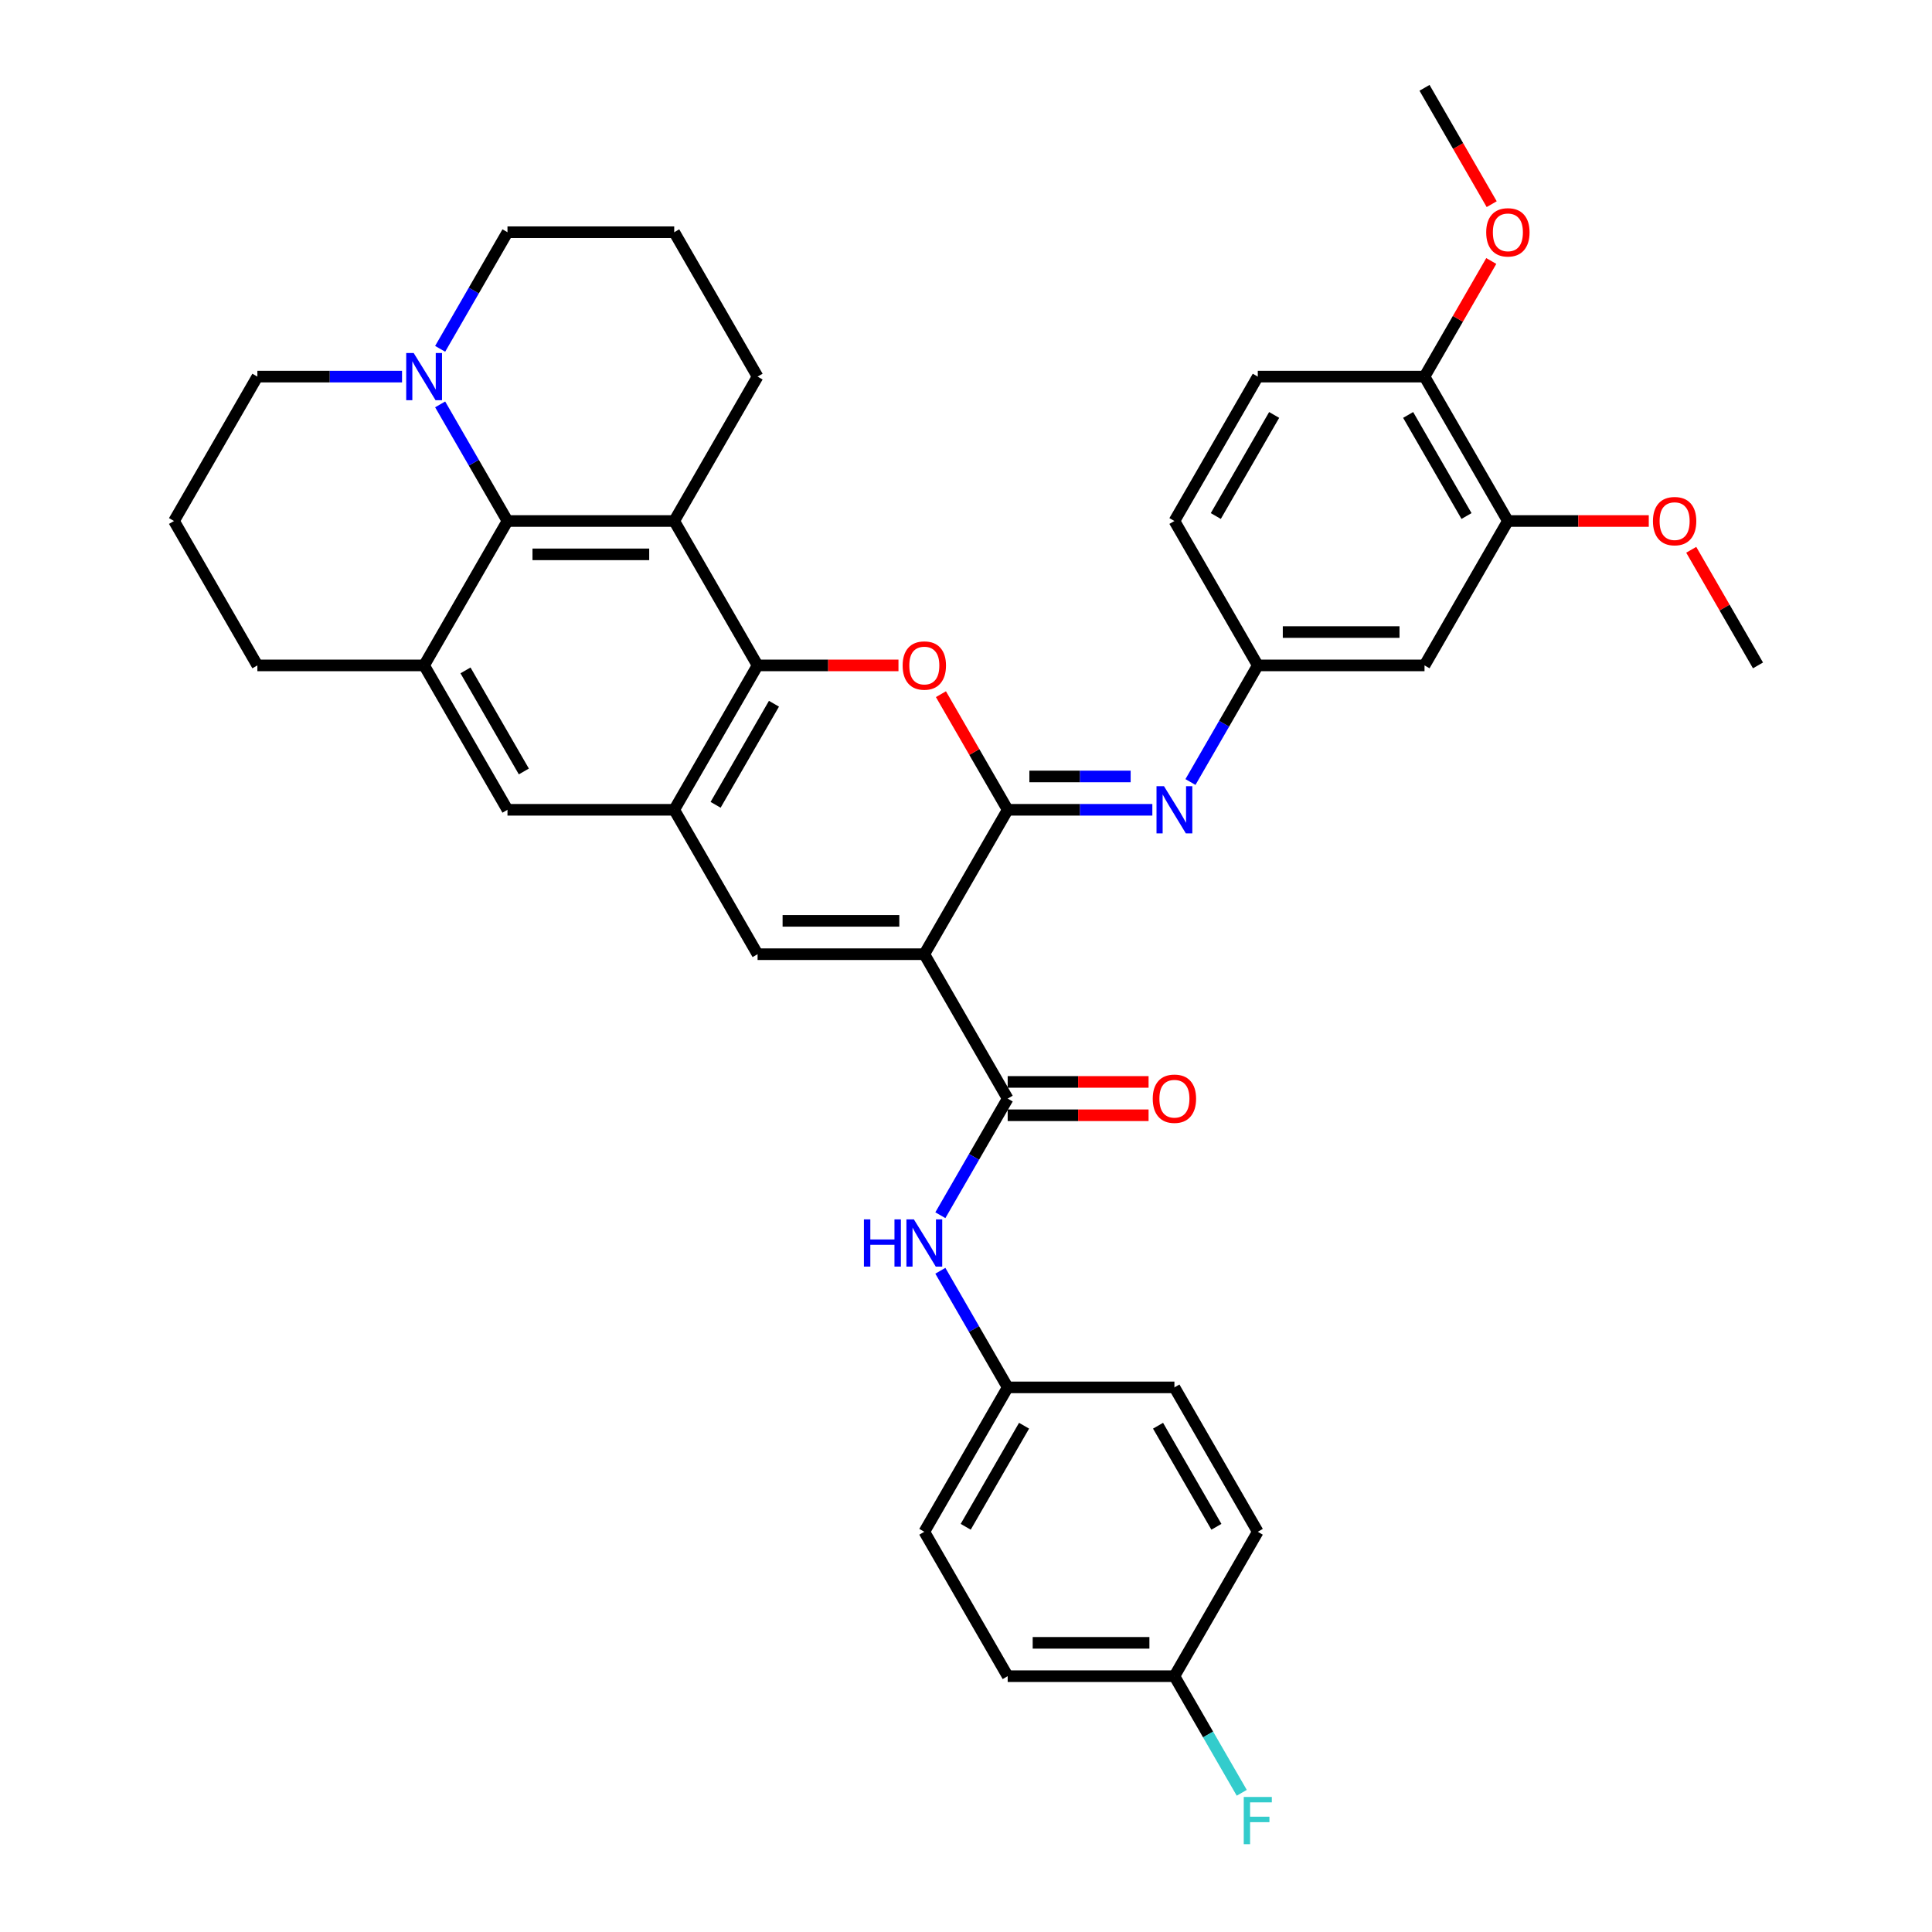 <?xml version='1.0' encoding='iso-8859-1'?>
<svg version='1.1' baseProfile='full'
              xmlns='http://www.w3.org/2000/svg'
                      xmlns:rdkit='http://www.rdkit.org/xml'
                      xmlns:xlink='http://www.w3.org/1999/xlink'
                  xml:space='preserve'
width='1000px' height='1000px' viewBox='0 0 1000 1000'>
<!-- END OF HEADER -->
<rect style='opacity:1.0;fill:#FFFFFF;stroke:none' width='1000' height='1000' x='0' y='0'> </rect>
<path class='bond-0' d='M 478.425,493.89 L 521.575,419.151' style='fill:none;fill-rule:evenodd;stroke:#000000;stroke-width:6px;stroke-linecap:butt;stroke-linejoin:miter;stroke-opacity:1' />
<path class='bond-4' d='M 478.425,493.89 L 392.123,493.89' style='fill:none;fill-rule:evenodd;stroke:#000000;stroke-width:6px;stroke-linecap:butt;stroke-linejoin:miter;stroke-opacity:1' />
<path class='bond-4' d='M 465.479,476.63 L 405.068,476.63' style='fill:none;fill-rule:evenodd;stroke:#000000;stroke-width:6px;stroke-linecap:butt;stroke-linejoin:miter;stroke-opacity:1' />
<path class='bond-5' d='M 478.425,493.89 L 521.575,568.629' style='fill:none;fill-rule:evenodd;stroke:#000000;stroke-width:6px;stroke-linecap:butt;stroke-linejoin:miter;stroke-opacity:1' />
<path class='bond-1' d='M 521.575,419.151 L 504.3,389.229' style='fill:none;fill-rule:evenodd;stroke:#000000;stroke-width:6px;stroke-linecap:butt;stroke-linejoin:miter;stroke-opacity:1' />
<path class='bond-1' d='M 504.3,389.229 L 487.025,359.307' style='fill:none;fill-rule:evenodd;stroke:#FF0000;stroke-width:6px;stroke-linecap:butt;stroke-linejoin:miter;stroke-opacity:1' />
<path class='bond-8' d='M 521.575,419.151 L 559.013,419.151' style='fill:none;fill-rule:evenodd;stroke:#000000;stroke-width:6px;stroke-linecap:butt;stroke-linejoin:miter;stroke-opacity:1' />
<path class='bond-8' d='M 559.013,419.151 L 596.45,419.151' style='fill:none;fill-rule:evenodd;stroke:#0000FF;stroke-width:6px;stroke-linecap:butt;stroke-linejoin:miter;stroke-opacity:1' />
<path class='bond-8' d='M 532.807,401.89 L 559.013,401.89' style='fill:none;fill-rule:evenodd;stroke:#000000;stroke-width:6px;stroke-linecap:butt;stroke-linejoin:miter;stroke-opacity:1' />
<path class='bond-8' d='M 559.013,401.89 L 585.219,401.89' style='fill:none;fill-rule:evenodd;stroke:#0000FF;stroke-width:6px;stroke-linecap:butt;stroke-linejoin:miter;stroke-opacity:1' />
<path class='bond-37' d='M 465.048,344.411 L 428.586,344.411' style='fill:none;fill-rule:evenodd;stroke:#FF0000;stroke-width:6px;stroke-linecap:butt;stroke-linejoin:miter;stroke-opacity:1' />
<path class='bond-37' d='M 428.586,344.411 L 392.123,344.411' style='fill:none;fill-rule:evenodd;stroke:#000000;stroke-width:6px;stroke-linecap:butt;stroke-linejoin:miter;stroke-opacity:1' />
<path class='bond-2' d='M 392.123,344.411 L 348.973,419.151' style='fill:none;fill-rule:evenodd;stroke:#000000;stroke-width:6px;stroke-linecap:butt;stroke-linejoin:miter;stroke-opacity:1' />
<path class='bond-2' d='M 400.598,364.252 L 370.393,416.57' style='fill:none;fill-rule:evenodd;stroke:#000000;stroke-width:6px;stroke-linecap:butt;stroke-linejoin:miter;stroke-opacity:1' />
<path class='bond-3' d='M 392.123,344.411 L 348.973,269.672' style='fill:none;fill-rule:evenodd;stroke:#000000;stroke-width:6px;stroke-linecap:butt;stroke-linejoin:miter;stroke-opacity:1' />
<path class='bond-20' d='M 348.973,269.672 L 392.123,194.933' style='fill:none;fill-rule:evenodd;stroke:#000000;stroke-width:6px;stroke-linecap:butt;stroke-linejoin:miter;stroke-opacity:1' />
<path class='bond-39' d='M 348.973,269.672 L 262.671,269.672' style='fill:none;fill-rule:evenodd;stroke:#000000;stroke-width:6px;stroke-linecap:butt;stroke-linejoin:miter;stroke-opacity:1' />
<path class='bond-39' d='M 336.027,286.932 L 275.616,286.932' style='fill:none;fill-rule:evenodd;stroke:#000000;stroke-width:6px;stroke-linecap:butt;stroke-linejoin:miter;stroke-opacity:1' />
<path class='bond-6' d='M 392.123,493.89 L 348.973,419.151' style='fill:none;fill-rule:evenodd;stroke:#000000;stroke-width:6px;stroke-linecap:butt;stroke-linejoin:miter;stroke-opacity:1' />
<path class='bond-12' d='M 521.575,568.629 L 504.151,598.81' style='fill:none;fill-rule:evenodd;stroke:#000000;stroke-width:6px;stroke-linecap:butt;stroke-linejoin:miter;stroke-opacity:1' />
<path class='bond-12' d='M 504.151,598.81 L 486.726,628.99' style='fill:none;fill-rule:evenodd;stroke:#0000FF;stroke-width:6px;stroke-linecap:butt;stroke-linejoin:miter;stroke-opacity:1' />
<path class='bond-16' d='M 521.575,577.259 L 558.038,577.259' style='fill:none;fill-rule:evenodd;stroke:#000000;stroke-width:6px;stroke-linecap:butt;stroke-linejoin:miter;stroke-opacity:1' />
<path class='bond-16' d='M 558.038,577.259 L 594.5,577.259' style='fill:none;fill-rule:evenodd;stroke:#FF0000;stroke-width:6px;stroke-linecap:butt;stroke-linejoin:miter;stroke-opacity:1' />
<path class='bond-16' d='M 521.575,559.999 L 558.038,559.999' style='fill:none;fill-rule:evenodd;stroke:#000000;stroke-width:6px;stroke-linecap:butt;stroke-linejoin:miter;stroke-opacity:1' />
<path class='bond-16' d='M 558.038,559.999 L 594.5,559.999' style='fill:none;fill-rule:evenodd;stroke:#FF0000;stroke-width:6px;stroke-linecap:butt;stroke-linejoin:miter;stroke-opacity:1' />
<path class='bond-11' d='M 348.973,419.151 L 262.671,419.151' style='fill:none;fill-rule:evenodd;stroke:#000000;stroke-width:6px;stroke-linecap:butt;stroke-linejoin:miter;stroke-opacity:1' />
<path class='bond-7' d='M 262.671,269.672 L 219.52,344.411' style='fill:none;fill-rule:evenodd;stroke:#000000;stroke-width:6px;stroke-linecap:butt;stroke-linejoin:miter;stroke-opacity:1' />
<path class='bond-10' d='M 262.671,269.672 L 245.246,239.492' style='fill:none;fill-rule:evenodd;stroke:#000000;stroke-width:6px;stroke-linecap:butt;stroke-linejoin:miter;stroke-opacity:1' />
<path class='bond-10' d='M 245.246,239.492 L 227.821,209.311' style='fill:none;fill-rule:evenodd;stroke:#0000FF;stroke-width:6px;stroke-linecap:butt;stroke-linejoin:miter;stroke-opacity:1' />
<path class='bond-15' d='M 616.178,404.773 L 633.603,374.592' style='fill:none;fill-rule:evenodd;stroke:#0000FF;stroke-width:6px;stroke-linecap:butt;stroke-linejoin:miter;stroke-opacity:1' />
<path class='bond-15' d='M 633.603,374.592 L 651.027,344.411' style='fill:none;fill-rule:evenodd;stroke:#000000;stroke-width:6px;stroke-linecap:butt;stroke-linejoin:miter;stroke-opacity:1' />
<path class='bond-9' d='M 219.52,344.411 L 262.671,419.151' style='fill:none;fill-rule:evenodd;stroke:#000000;stroke-width:6px;stroke-linecap:butt;stroke-linejoin:miter;stroke-opacity:1' />
<path class='bond-9' d='M 240.941,346.992 L 271.146,399.31' style='fill:none;fill-rule:evenodd;stroke:#000000;stroke-width:6px;stroke-linecap:butt;stroke-linejoin:miter;stroke-opacity:1' />
<path class='bond-24' d='M 219.52,344.411 L 133.219,344.411' style='fill:none;fill-rule:evenodd;stroke:#000000;stroke-width:6px;stroke-linecap:butt;stroke-linejoin:miter;stroke-opacity:1' />
<path class='bond-27' d='M 227.821,180.555 L 245.246,150.374' style='fill:none;fill-rule:evenodd;stroke:#0000FF;stroke-width:6px;stroke-linecap:butt;stroke-linejoin:miter;stroke-opacity:1' />
<path class='bond-27' d='M 245.246,150.374 L 262.671,120.194' style='fill:none;fill-rule:evenodd;stroke:#000000;stroke-width:6px;stroke-linecap:butt;stroke-linejoin:miter;stroke-opacity:1' />
<path class='bond-42' d='M 208.094,194.933 L 170.657,194.933' style='fill:none;fill-rule:evenodd;stroke:#0000FF;stroke-width:6px;stroke-linecap:butt;stroke-linejoin:miter;stroke-opacity:1' />
<path class='bond-42' d='M 170.657,194.933 L 133.219,194.933' style='fill:none;fill-rule:evenodd;stroke:#000000;stroke-width:6px;stroke-linecap:butt;stroke-linejoin:miter;stroke-opacity:1' />
<path class='bond-18' d='M 486.726,657.746 L 504.151,687.927' style='fill:none;fill-rule:evenodd;stroke:#0000FF;stroke-width:6px;stroke-linecap:butt;stroke-linejoin:miter;stroke-opacity:1' />
<path class='bond-18' d='M 504.151,687.927 L 521.575,718.108' style='fill:none;fill-rule:evenodd;stroke:#000000;stroke-width:6px;stroke-linecap:butt;stroke-linejoin:miter;stroke-opacity:1' />
<path class='bond-13' d='M 737.329,344.411 L 651.027,344.411' style='fill:none;fill-rule:evenodd;stroke:#000000;stroke-width:6px;stroke-linecap:butt;stroke-linejoin:miter;stroke-opacity:1' />
<path class='bond-13' d='M 724.384,327.151 L 663.973,327.151' style='fill:none;fill-rule:evenodd;stroke:#000000;stroke-width:6px;stroke-linecap:butt;stroke-linejoin:miter;stroke-opacity:1' />
<path class='bond-14' d='M 737.329,344.411 L 780.48,269.672' style='fill:none;fill-rule:evenodd;stroke:#000000;stroke-width:6px;stroke-linecap:butt;stroke-linejoin:miter;stroke-opacity:1' />
<path class='bond-23' d='M 780.48,269.672 L 816.942,269.672' style='fill:none;fill-rule:evenodd;stroke:#000000;stroke-width:6px;stroke-linecap:butt;stroke-linejoin:miter;stroke-opacity:1' />
<path class='bond-23' d='M 816.942,269.672 L 853.404,269.672' style='fill:none;fill-rule:evenodd;stroke:#FF0000;stroke-width:6px;stroke-linecap:butt;stroke-linejoin:miter;stroke-opacity:1' />
<path class='bond-41' d='M 780.48,269.672 L 737.329,194.933' style='fill:none;fill-rule:evenodd;stroke:#000000;stroke-width:6px;stroke-linecap:butt;stroke-linejoin:miter;stroke-opacity:1' />
<path class='bond-41' d='M 759.059,267.091 L 728.854,214.774' style='fill:none;fill-rule:evenodd;stroke:#000000;stroke-width:6px;stroke-linecap:butt;stroke-linejoin:miter;stroke-opacity:1' />
<path class='bond-21' d='M 651.027,344.411 L 607.877,269.672' style='fill:none;fill-rule:evenodd;stroke:#000000;stroke-width:6px;stroke-linecap:butt;stroke-linejoin:miter;stroke-opacity:1' />
<path class='bond-17' d='M 737.329,194.933 L 651.027,194.933' style='fill:none;fill-rule:evenodd;stroke:#000000;stroke-width:6px;stroke-linecap:butt;stroke-linejoin:miter;stroke-opacity:1' />
<path class='bond-32' d='M 737.329,194.933 L 754.604,165.011' style='fill:none;fill-rule:evenodd;stroke:#000000;stroke-width:6px;stroke-linecap:butt;stroke-linejoin:miter;stroke-opacity:1' />
<path class='bond-32' d='M 754.604,165.011 L 771.88,135.089' style='fill:none;fill-rule:evenodd;stroke:#FF0000;stroke-width:6px;stroke-linecap:butt;stroke-linejoin:miter;stroke-opacity:1' />
<path class='bond-28' d='M 521.575,718.108 L 607.877,718.108' style='fill:none;fill-rule:evenodd;stroke:#000000;stroke-width:6px;stroke-linecap:butt;stroke-linejoin:miter;stroke-opacity:1' />
<path class='bond-29' d='M 521.575,718.108 L 478.425,792.847' style='fill:none;fill-rule:evenodd;stroke:#000000;stroke-width:6px;stroke-linecap:butt;stroke-linejoin:miter;stroke-opacity:1' />
<path class='bond-29' d='M 530.051,737.949 L 499.845,790.266' style='fill:none;fill-rule:evenodd;stroke:#000000;stroke-width:6px;stroke-linecap:butt;stroke-linejoin:miter;stroke-opacity:1' />
<path class='bond-19' d='M 651.027,194.933 L 607.877,269.672' style='fill:none;fill-rule:evenodd;stroke:#000000;stroke-width:6px;stroke-linecap:butt;stroke-linejoin:miter;stroke-opacity:1' />
<path class='bond-19' d='M 659.503,214.774 L 629.297,267.091' style='fill:none;fill-rule:evenodd;stroke:#000000;stroke-width:6px;stroke-linecap:butt;stroke-linejoin:miter;stroke-opacity:1' />
<path class='bond-33' d='M 392.123,194.933 L 348.973,120.194' style='fill:none;fill-rule:evenodd;stroke:#000000;stroke-width:6px;stroke-linecap:butt;stroke-linejoin:miter;stroke-opacity:1' />
<path class='bond-22' d='M 607.877,867.586 L 521.575,867.586' style='fill:none;fill-rule:evenodd;stroke:#000000;stroke-width:6px;stroke-linecap:butt;stroke-linejoin:miter;stroke-opacity:1' />
<path class='bond-22' d='M 594.932,850.326 L 534.521,850.326' style='fill:none;fill-rule:evenodd;stroke:#000000;stroke-width:6px;stroke-linecap:butt;stroke-linejoin:miter;stroke-opacity:1' />
<path class='bond-25' d='M 607.877,867.586 L 625.302,897.767' style='fill:none;fill-rule:evenodd;stroke:#000000;stroke-width:6px;stroke-linecap:butt;stroke-linejoin:miter;stroke-opacity:1' />
<path class='bond-25' d='M 625.302,897.767 L 642.726,927.947' style='fill:none;fill-rule:evenodd;stroke:#33CCCC;stroke-width:6px;stroke-linecap:butt;stroke-linejoin:miter;stroke-opacity:1' />
<path class='bond-38' d='M 607.877,867.586 L 651.027,792.847' style='fill:none;fill-rule:evenodd;stroke:#000000;stroke-width:6px;stroke-linecap:butt;stroke-linejoin:miter;stroke-opacity:1' />
<path class='bond-35' d='M 875.381,284.568 L 892.656,314.49' style='fill:none;fill-rule:evenodd;stroke:#FF0000;stroke-width:6px;stroke-linecap:butt;stroke-linejoin:miter;stroke-opacity:1' />
<path class='bond-35' d='M 892.656,314.49 L 909.932,344.411' style='fill:none;fill-rule:evenodd;stroke:#000000;stroke-width:6px;stroke-linecap:butt;stroke-linejoin:miter;stroke-opacity:1' />
<path class='bond-34' d='M 133.219,344.411 L 90.068,269.672' style='fill:none;fill-rule:evenodd;stroke:#000000;stroke-width:6px;stroke-linecap:butt;stroke-linejoin:miter;stroke-opacity:1' />
<path class='bond-26' d='M 133.219,194.933 L 90.068,269.672' style='fill:none;fill-rule:evenodd;stroke:#000000;stroke-width:6px;stroke-linecap:butt;stroke-linejoin:miter;stroke-opacity:1' />
<path class='bond-40' d='M 262.671,120.194 L 348.973,120.194' style='fill:none;fill-rule:evenodd;stroke:#000000;stroke-width:6px;stroke-linecap:butt;stroke-linejoin:miter;stroke-opacity:1' />
<path class='bond-31' d='M 607.877,718.108 L 651.027,792.847' style='fill:none;fill-rule:evenodd;stroke:#000000;stroke-width:6px;stroke-linecap:butt;stroke-linejoin:miter;stroke-opacity:1' />
<path class='bond-31' d='M 599.402,737.949 L 629.607,790.266' style='fill:none;fill-rule:evenodd;stroke:#000000;stroke-width:6px;stroke-linecap:butt;stroke-linejoin:miter;stroke-opacity:1' />
<path class='bond-30' d='M 478.425,792.847 L 521.575,867.586' style='fill:none;fill-rule:evenodd;stroke:#000000;stroke-width:6px;stroke-linecap:butt;stroke-linejoin:miter;stroke-opacity:1' />
<path class='bond-36' d='M 772.099,105.678 L 754.714,75.566' style='fill:none;fill-rule:evenodd;stroke:#FF0000;stroke-width:6px;stroke-linecap:butt;stroke-linejoin:miter;stroke-opacity:1' />
<path class='bond-36' d='M 754.714,75.566 L 737.329,45.455' style='fill:none;fill-rule:evenodd;stroke:#000000;stroke-width:6px;stroke-linecap:butt;stroke-linejoin:miter;stroke-opacity:1' />
<path  class='atom-2' d='M 467.205 344.48
Q 467.205 338.612, 470.105 335.333
Q 473.005 332.053, 478.425 332.053
Q 483.844 332.053, 486.744 335.333
Q 489.644 338.612, 489.644 344.48
Q 489.644 350.418, 486.71 353.801
Q 483.775 357.15, 478.425 357.15
Q 473.039 357.15, 470.105 353.801
Q 467.205 350.453, 467.205 344.48
M 478.425 354.388
Q 482.153 354.388, 484.155 351.902
Q 486.192 349.382, 486.192 344.48
Q 486.192 339.682, 484.155 337.266
Q 482.153 334.815, 478.425 334.815
Q 474.696 334.815, 472.66 337.231
Q 470.658 339.648, 470.658 344.48
Q 470.658 349.417, 472.66 351.902
Q 474.696 354.388, 478.425 354.388
' fill='#FF0000'/>
<path  class='atom-9' d='M 602.474 406.93
L 610.483 419.876
Q 611.277 421.153, 612.554 423.466
Q 613.832 425.779, 613.901 425.917
L 613.901 406.93
L 617.146 406.93
L 617.146 431.371
L 613.797 431.371
L 605.201 417.217
Q 604.2 415.561, 603.13 413.662
Q 602.095 411.763, 601.784 411.176
L 601.784 431.371
L 598.608 431.371
L 598.608 406.93
L 602.474 406.93
' fill='#0000FF'/>
<path  class='atom-11' d='M 214.118 182.713
L 222.127 195.658
Q 222.921 196.935, 224.198 199.248
Q 225.475 201.561, 225.544 201.699
L 225.544 182.713
L 228.789 182.713
L 228.789 207.153
L 225.441 207.153
L 216.845 193
Q 215.844 191.343, 214.774 189.444
Q 213.738 187.546, 213.428 186.959
L 213.428 207.153
L 210.252 207.153
L 210.252 182.713
L 214.118 182.713
' fill='#0000FF'/>
<path  class='atom-13' d='M 447.166 631.148
L 450.48 631.148
L 450.48 641.539
L 462.977 641.539
L 462.977 631.148
L 466.291 631.148
L 466.291 655.589
L 462.977 655.589
L 462.977 644.3
L 450.48 644.3
L 450.48 655.589
L 447.166 655.589
L 447.166 631.148
' fill='#0000FF'/>
<path  class='atom-13' d='M 473.022 631.148
L 481.031 644.093
Q 481.825 645.37, 483.102 647.683
Q 484.379 649.996, 484.448 650.134
L 484.448 631.148
L 487.693 631.148
L 487.693 655.589
L 484.345 655.589
L 475.749 641.435
Q 474.748 639.778, 473.678 637.88
Q 472.642 635.981, 472.332 635.394
L 472.332 655.589
L 469.156 655.589
L 469.156 631.148
L 473.022 631.148
' fill='#0000FF'/>
<path  class='atom-17' d='M 596.658 568.698
Q 596.658 562.83, 599.557 559.55
Q 602.457 556.271, 607.877 556.271
Q 613.296 556.271, 616.196 559.55
Q 619.096 562.83, 619.096 568.698
Q 619.096 574.636, 616.162 578.019
Q 613.227 581.367, 607.877 581.367
Q 602.492 581.367, 599.557 578.019
Q 596.658 574.67, 596.658 568.698
M 607.877 578.606
Q 611.605 578.606, 613.607 576.12
Q 615.644 573.6, 615.644 568.698
Q 615.644 563.9, 613.607 561.483
Q 611.605 559.032, 607.877 559.032
Q 604.149 559.032, 602.112 561.449
Q 600.11 563.865, 600.11 568.698
Q 600.11 573.635, 602.112 576.12
Q 604.149 578.606, 607.877 578.606
' fill='#FF0000'/>
<path  class='atom-24' d='M 855.562 269.741
Q 855.562 263.873, 858.462 260.593
Q 861.361 257.314, 866.781 257.314
Q 872.201 257.314, 875.1 260.593
Q 878 263.873, 878 269.741
Q 878 275.679, 875.066 279.062
Q 872.132 282.41, 866.781 282.41
Q 861.396 282.41, 858.462 279.062
Q 855.562 275.713, 855.562 269.741
M 866.781 279.649
Q 870.509 279.649, 872.511 277.163
Q 874.548 274.643, 874.548 269.741
Q 874.548 264.943, 872.511 262.526
Q 870.509 260.075, 866.781 260.075
Q 863.053 260.075, 861.016 262.492
Q 859.014 264.908, 859.014 269.741
Q 859.014 274.678, 861.016 277.163
Q 863.053 279.649, 866.781 279.649
' fill='#FF0000'/>
<path  class='atom-26' d='M 643.761 930.105
L 658.294 930.105
L 658.294 932.901
L 647.04 932.901
L 647.04 940.323
L 657.051 940.323
L 657.051 943.154
L 647.04 943.154
L 647.04 954.545
L 643.761 954.545
L 643.761 930.105
' fill='#33CCCC'/>
<path  class='atom-33' d='M 769.26 120.263
Q 769.26 114.394, 772.16 111.115
Q 775.06 107.835, 780.48 107.835
Q 785.899 107.835, 788.799 111.115
Q 791.699 114.394, 791.699 120.263
Q 791.699 126.2, 788.765 129.583
Q 785.83 132.932, 780.48 132.932
Q 775.094 132.932, 772.16 129.583
Q 769.26 126.235, 769.26 120.263
M 780.48 130.17
Q 784.208 130.17, 786.21 127.685
Q 788.247 125.165, 788.247 120.263
Q 788.247 115.464, 786.21 113.048
Q 784.208 110.597, 780.48 110.597
Q 776.751 110.597, 774.715 113.013
Q 772.712 115.43, 772.712 120.263
Q 772.712 125.199, 774.715 127.685
Q 776.751 130.17, 780.48 130.17
' fill='#FF0000'/>
</svg>

